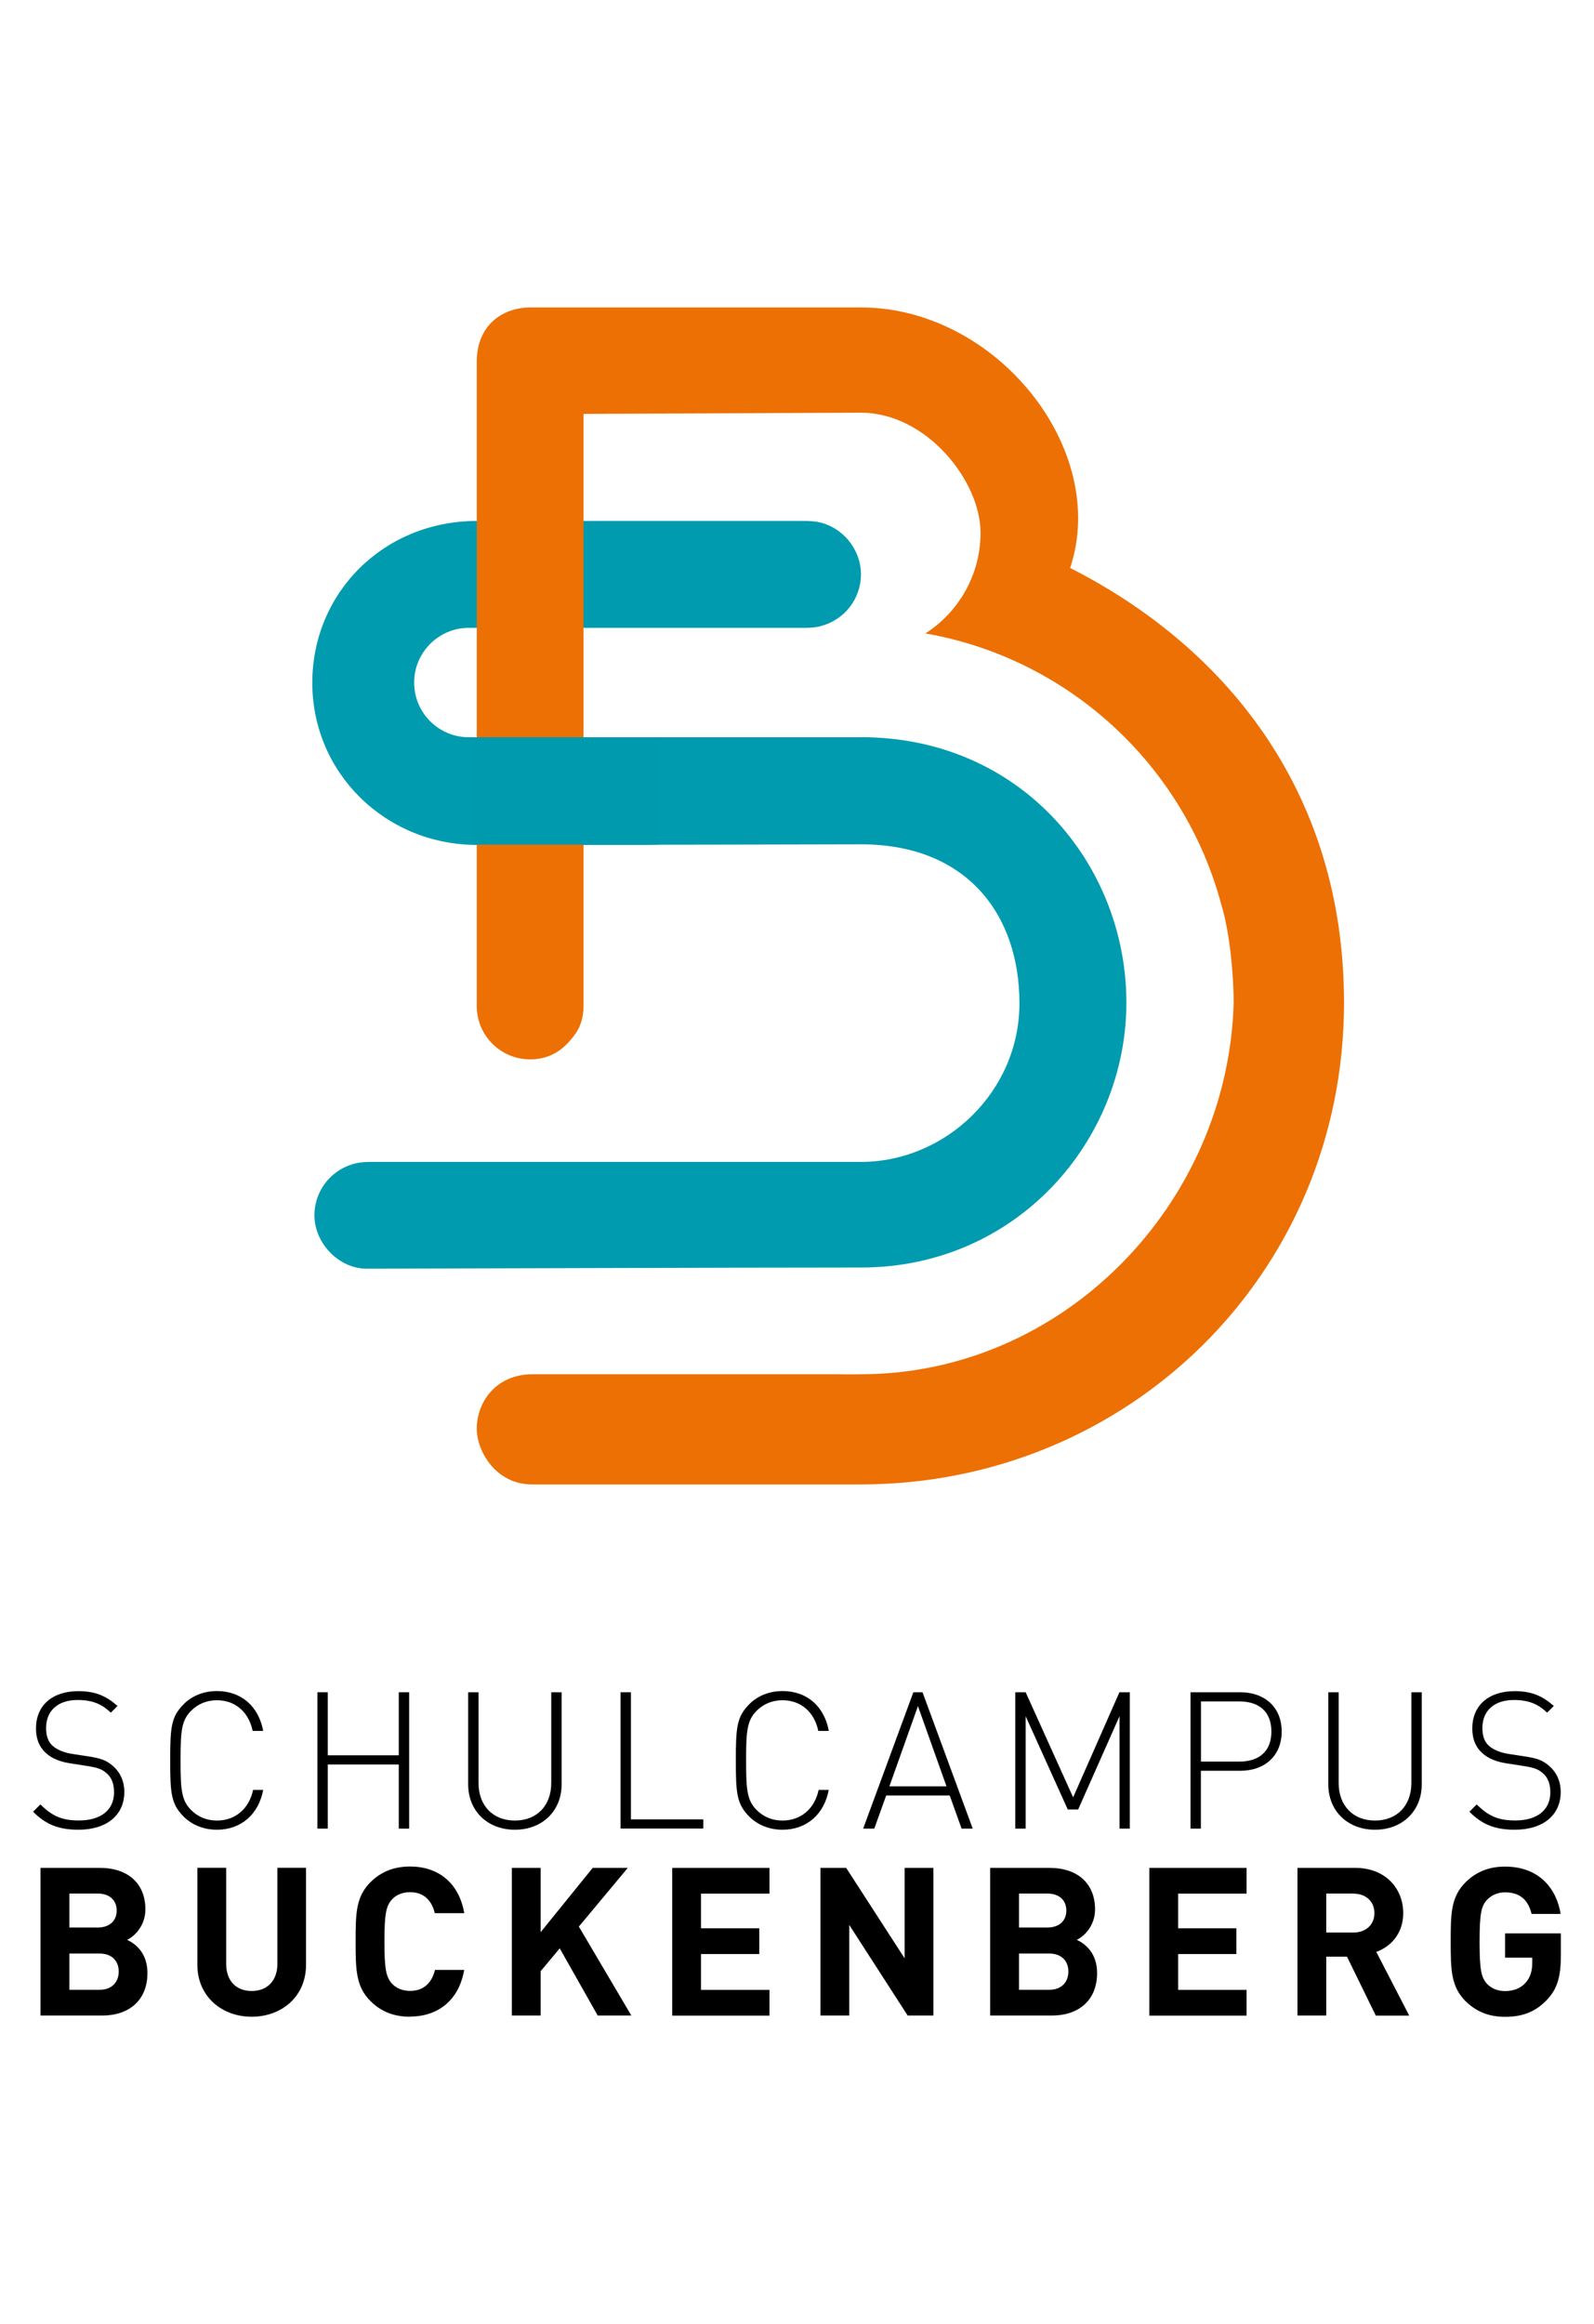<?xml version="1.0" encoding="UTF-8" standalone="no"?>
<!DOCTYPE svg PUBLIC "-//W3C//DTD SVG 1.1//EN" "http://www.w3.org/Graphics/SVG/1.1/DTD/svg11.dtd">
<svg width="100%" height="100%" viewBox="0 0 225 328" version="1.1" xmlns="http://www.w3.org/2000/svg" xmlns:xlink="http://www.w3.org/1999/xlink" xml:space="preserve" xmlns:serif="http://www.serif.com/" style="fill-rule:evenodd;clip-rule:evenodd;stroke-linejoin:round;stroke-miterlimit:2;">
    <g transform="matrix(1.199,0,0,1.199,-24.272,5.065)">
        <path d="M29.48,211.13C27.11,211.13 25.6,210.48 24.14,209.01L25,208.15C26.44,209.59 27.64,210.04 29.55,210.04C32.1,210.04 33.67,208.82 33.67,206.73C33.67,205.76 33.4,204.99 32.79,204.48C32.23,203.98 31.75,203.83 30.47,203.62L28.6,203.33C27.38,203.15 26.44,202.79 25.74,202.18C24.91,201.48 24.48,200.49 24.48,199.21C24.48,196.53 26.37,194.82 29.46,194.82C31.44,194.82 32.71,195.36 34.08,196.56L33.29,197.35C32.34,196.45 31.28,195.86 29.39,195.86C27.05,195.86 25.67,197.12 25.67,199.17C25.67,200.09 25.92,200.82 26.48,201.29C27.04,201.76 27.88,202.08 28.78,202.21L30.65,202.5C32.14,202.72 32.77,202.97 33.51,203.6C34.37,204.34 34.88,205.38 34.88,206.69C34.88,209.39 32.83,211.13 29.47,211.13L29.48,211.13Z" style="fill-rule:nonzero;"/>
        <path d="M45.78,211.13C44.18,211.13 42.83,210.54 41.88,209.6C40.39,208.11 40.28,206.87 40.28,202.97C40.28,199.07 40.39,197.83 41.88,196.34C42.83,195.39 44.18,194.81 45.78,194.81C48.66,194.81 50.69,196.61 51.23,199.5L49.99,199.5C49.52,197.27 47.94,195.89 45.78,195.89C44.61,195.89 43.57,196.3 42.74,197.13C41.59,198.28 41.5,199.59 41.5,202.97C41.5,206.35 41.59,207.66 42.74,208.81C43.57,209.64 44.61,210.05 45.78,210.05C47.94,210.05 49.57,208.67 50.04,206.44L51.23,206.44C50.69,209.32 48.62,211.13 45.78,211.13Z" style="fill-rule:nonzero;"/>
        <path d="M67.19,211L67.19,203.45L58.83,203.45L58.83,211L57.61,211L57.61,194.95L58.83,194.95L58.83,202.37L67.19,202.37L67.19,194.95L68.41,194.95L68.41,211L67.19,211Z" style="fill-rule:nonzero;"/>
        <path d="M80.86,211.13C77.64,211.13 75.36,208.92 75.36,205.79L75.36,194.95L76.58,194.95L76.58,205.63C76.58,208.29 78.27,210.05 80.86,210.05C83.45,210.05 85.14,208.29 85.14,205.63L85.14,194.95L86.36,194.95L86.36,205.79C86.36,208.92 84.08,211.13 80.86,211.13Z" style="fill-rule:nonzero;"/>
        <path d="M93.3,211L93.3,194.95L94.52,194.95L94.52,209.91L103.04,209.91L103.04,210.99L93.3,210.99L93.3,211Z" style="fill-rule:nonzero;"/>
        <path d="M112.37,211.13C110.77,211.13 109.42,210.54 108.47,209.6C106.98,208.11 106.87,206.87 106.87,202.97C106.87,199.07 106.98,197.83 108.47,196.34C109.42,195.39 110.77,194.81 112.37,194.81C115.26,194.81 117.28,196.61 117.82,199.5L116.58,199.5C116.11,197.27 114.53,195.89 112.36,195.89C111.19,195.89 110.15,196.3 109.32,197.13C108.17,198.28 108.08,199.59 108.08,202.97C108.08,206.35 108.17,207.66 109.32,208.81C110.15,209.64 111.19,210.05 112.36,210.05C114.52,210.05 116.15,208.67 116.62,206.44L117.81,206.44C117.27,209.32 115.2,211.13 112.36,211.13L112.37,211.13Z" style="fill-rule:nonzero;"/>
        <path d="M133.45,211L132.05,207.1L124.57,207.1L123.17,211L121.86,211L127.77,194.95L128.85,194.95L134.76,211L133.45,211ZM124.95,206.02L131.67,206.02L128.31,196.58L124.95,206.02Z" style="fill-rule:nonzero;"/>
        <path d="M152.04,211L152.04,197.77L147.17,208.75L145.95,208.75L140.99,197.77L140.99,211L139.77,211L139.77,194.95L140.99,194.95L146.58,207.32L152.03,194.95L153.25,194.95L153.25,211L152.03,211L152.04,211Z" style="fill-rule:nonzero;"/>
        <path d="M166.29,204.19L161.62,204.19L161.62,211L160.4,211L160.4,194.95L166.28,194.95C169.05,194.95 171.13,196.64 171.13,199.57C171.13,202.5 169.06,204.19 166.28,204.19L166.29,204.19ZM166.16,196.03L161.63,196.03L161.63,203.11L166.16,203.11C168.39,203.11 169.92,201.98 169.92,199.57C169.92,197.16 168.39,196.03 166.16,196.03Z" style="fill-rule:nonzero;"/>
        <path d="M182.12,211.13C178.9,211.13 176.62,208.92 176.62,205.79L176.62,194.95L177.84,194.95L177.84,205.63C177.84,208.29 179.53,210.05 182.12,210.05C184.71,210.05 186.4,208.29 186.4,205.63L186.4,194.95L187.62,194.95L187.62,205.79C187.62,208.92 185.34,211.13 182.12,211.13Z" style="fill-rule:nonzero;"/>
        <path d="M198.57,211.13C196.2,211.13 194.69,210.48 193.23,209.01L194.09,208.15C195.53,209.59 196.73,210.04 198.64,210.04C201.19,210.04 202.76,208.82 202.76,206.73C202.76,205.76 202.49,204.99 201.88,204.48C201.32,203.98 200.84,203.83 199.56,203.62L197.69,203.33C196.47,203.15 195.53,202.79 194.83,202.18C194,201.48 193.57,200.49 193.57,199.21C193.57,196.53 195.46,194.82 198.55,194.82C200.53,194.82 201.8,195.36 203.17,196.56L202.38,197.35C201.43,196.45 200.37,195.86 198.48,195.86C196.14,195.86 194.76,197.12 194.76,199.17C194.76,200.09 195.01,200.82 195.57,201.29C196.13,201.76 196.97,202.08 197.87,202.21L199.74,202.5C201.23,202.72 201.86,202.97 202.6,203.6C203.46,204.34 203.98,205.38 203.98,206.69C203.98,209.39 201.93,211.13 198.57,211.13Z" style="fill-rule:nonzero;"/>
        <path d="M32.29,233L25.01,233L25.01,215.62L31.99,215.62C35.38,215.62 37.36,217.52 37.36,220.5C37.36,222.43 36.09,223.67 35.21,224.09C36.26,224.58 37.6,225.68 37.6,228C37.6,231.25 35.38,233 32.28,233L32.29,233ZM31.73,218.64L28.41,218.64L28.41,222.64L31.73,222.64C33.17,222.64 33.98,221.83 33.98,220.64C33.98,219.45 33.17,218.64 31.73,218.64ZM31.95,225.7L28.41,225.7L28.41,229.97L31.95,229.97C33.49,229.97 34.22,228.99 34.22,227.82C34.22,226.65 33.49,225.7 31.95,225.7Z" style="fill-rule:nonzero;"/>
        <path d="M49.88,233.14C46.32,233.14 43.48,230.72 43.48,227.04L43.48,215.61L46.87,215.61L46.87,226.91C46.87,228.91 48.04,230.11 49.87,230.11C51.7,230.11 52.9,228.91 52.9,226.91L52.9,215.61L56.27,215.61L56.27,227.04C56.27,230.73 53.44,233.14 49.87,233.14L49.88,233.14Z" style="fill-rule:nonzero;"/>
        <path d="M68.53,233.14C66.53,233.14 65.06,232.48 63.87,231.31C62.14,229.58 62.11,227.62 62.11,224.3C62.11,220.98 62.13,219.03 63.87,217.29C65.07,216.12 66.53,215.46 68.53,215.46C71.78,215.46 74.27,217.32 74.9,220.95L71.43,220.95C71.09,219.53 70.21,218.48 68.52,218.48C67.59,218.48 66.84,218.82 66.35,219.38C65.72,220.11 65.5,220.97 65.5,224.29C65.5,227.61 65.72,228.46 66.35,229.2C66.84,229.76 67.6,230.1 68.52,230.1C70.2,230.1 71.11,229.05 71.45,227.63L74.89,227.63C74.26,231.27 71.74,233.12 68.52,233.12L68.53,233.14Z" style="fill-rule:nonzero;"/>
        <path d="M90.61,233L86.14,225.09L83.89,227.78L83.89,233L80.5,233L80.5,215.62L83.89,215.62L83.89,223.19L90.02,215.62L94.15,215.62L88.39,222.53L94.57,233L90.61,233Z" style="fill-rule:nonzero;"/>
        <path d="M99.38,233.01L99.38,215.62L110.83,215.62L110.83,218.65L102.77,218.65L102.77,222.73L109.63,222.73L109.63,225.76L102.77,225.76L102.77,229.98L110.83,229.98L110.83,233.01L99.38,233.01Z" style="fill-rule:nonzero;"/>
        <path d="M127.1,233L120.22,222.33L120.22,233L116.83,233L116.83,215.62L119.86,215.62L126.74,226.26L126.74,215.62L130.13,215.62L130.13,233L127.1,233Z" style="fill-rule:nonzero;"/>
        <path d="M144.09,233L136.81,233L136.81,215.62L143.79,215.62C147.18,215.62 149.16,217.52 149.16,220.5C149.16,222.43 147.89,223.67 147.01,224.09C148.06,224.58 149.4,225.68 149.4,228C149.4,231.25 147.18,233 144.08,233L144.09,233ZM143.53,218.64L140.21,218.64L140.21,222.64L143.53,222.64C144.97,222.64 145.78,221.83 145.78,220.64C145.78,219.45 144.97,218.64 143.53,218.64ZM143.75,225.7L140.21,225.7L140.21,229.97L143.75,229.97C145.29,229.97 146.02,228.99 146.02,227.82C146.02,226.65 145.29,225.7 143.75,225.7Z" style="fill-rule:nonzero;"/>
        <path d="M155.55,233.01L155.55,215.62L167,215.62L167,218.65L158.94,218.65L158.94,222.73L165.8,222.73L165.8,225.76L158.94,225.76L158.94,229.98L167,229.98L167,233.01L155.55,233.01Z" style="fill-rule:nonzero;"/>
        <path d="M182.21,233L178.82,226.07L176.38,226.07L176.38,233L172.99,233L172.99,215.62L179.8,215.62C183.34,215.62 185.44,218.04 185.44,220.94C185.44,223.38 183.95,224.9 182.27,225.51L186.15,233.01L182.22,233.01L182.21,233ZM179.58,218.64L176.38,218.64L176.38,223.23L179.58,223.23C181.07,223.23 182.05,222.28 182.05,220.94C182.05,219.6 181.07,218.65 179.58,218.65L179.58,218.64Z" style="fill-rule:nonzero;"/>
        <path d="M202.34,231.17C200.9,232.68 199.29,233.15 197.43,233.15C195.45,233.15 193.99,232.49 192.79,231.32C191.06,229.59 191.03,227.63 191.03,224.31C191.03,220.99 191.05,219.04 192.79,217.3C193.99,216.13 195.45,215.47 197.43,215.47C201.48,215.47 203.51,218.11 203.97,221.04L200.55,221.04C200.16,219.38 199.16,218.5 197.43,218.5C196.5,218.5 195.77,218.87 195.26,219.43C194.63,220.16 194.43,220.99 194.43,224.31C194.43,227.63 194.63,228.48 195.26,229.22C195.77,229.78 196.51,230.12 197.43,230.12C198.48,230.12 199.31,229.75 199.85,229.14C200.41,228.51 200.63,227.72 200.63,226.82L200.63,226.19L197.43,226.19L197.43,223.33L204,223.33L204,225.87C204,228.38 203.61,229.85 202.34,231.17Z" style="fill-rule:nonzero;"/>
        <g>
            <path d="M121.59,82.55L75.44,82.55C71.88,82.55 69,79.66 69,76.11C69,72.56 71.89,69.67 75.44,69.67L115.17,69.67C115.7,69.67 116.5,69.6 116.85,69.47C119.58,68.78 121.6,66.32 121.6,63.38C121.6,60.44 119.47,57.83 116.62,57.23C116.3,57.14 115.47,57.09 115.02,57.09L76.39,57.09C65.46,57.09 57.01,65.49 57.01,76.14C57.01,86.79 65.66,95.22 76.39,95.22C94.58,95.22 121.59,95.15 121.59,95.15C134.08,95.15 140.26,103.42 140.26,113.86C140.26,124.3 131.53,132.53 121.59,132.53L63.54,132.53L63.54,132.54C60.07,132.54 57.26,135.35 57.26,138.82C57.26,142.09 60.13,145.1 63.42,145.1C65.02,145.1 106.98,144.96 121.61,144.96C139.92,144.96 152.85,130.05 152.85,113.78C152.85,97.51 140.44,82.54 121.61,82.54L121.59,82.55Z" style="fill:rgb(0,155,175);fill-rule:nonzero;"/>
            <rect x="76.38" y="82.55" width="21.39" height="12.64" style="fill:rgb(0,154,174);"/>
            <path d="M146.23,62.62C150.88,48.65 137.54,31.96 121.58,31.96L82.72,31.96C79.44,31.96 76.37,34 76.37,38.37L76.37,114.18C76.37,117.65 79.18,120.46 82.65,120.46L82.69,120.46C83.44,120.46 84.16,120.33 84.83,120.08C85.89,119.69 86.78,118.96 87.49,118.09C87.8,117.7 88.12,117.33 88.45,116.64C88.77,115.89 88.94,115.07 88.94,114.21L88.94,44.49L121.58,44.35C129.35,44.35 135.68,52.42 135.68,58.47C135.68,63.45 133.09,67.82 129.19,70.33C146.09,73.28 159.67,85.89 164.03,102.27C165.01,105.44 165.48,110.54 165.48,113.79C165.48,114.76 165.54,112.84 165.48,113.79C164.82,137.48 145.43,157.52 121.58,157.52C120.76,157.52 119.95,157.56 119.15,157.52L82.95,157.52C78.57,157.52 76.37,160.86 76.37,163.94C76.37,166.49 78.53,170.49 82.9,170.49L121.56,170.49C152.97,170.49 178.47,145.78 178.47,113.79C178.47,88.43 163.98,71.62 146.22,62.62L146.23,62.62Z" style="fill:rgb(237,112,4);fill-rule:nonzero;"/>
        </g>
        <rect x="75.96" y="82.55" width="20.88" height="12.64" style="fill:rgb(0,154,174);"/>
    </g>
</svg>
